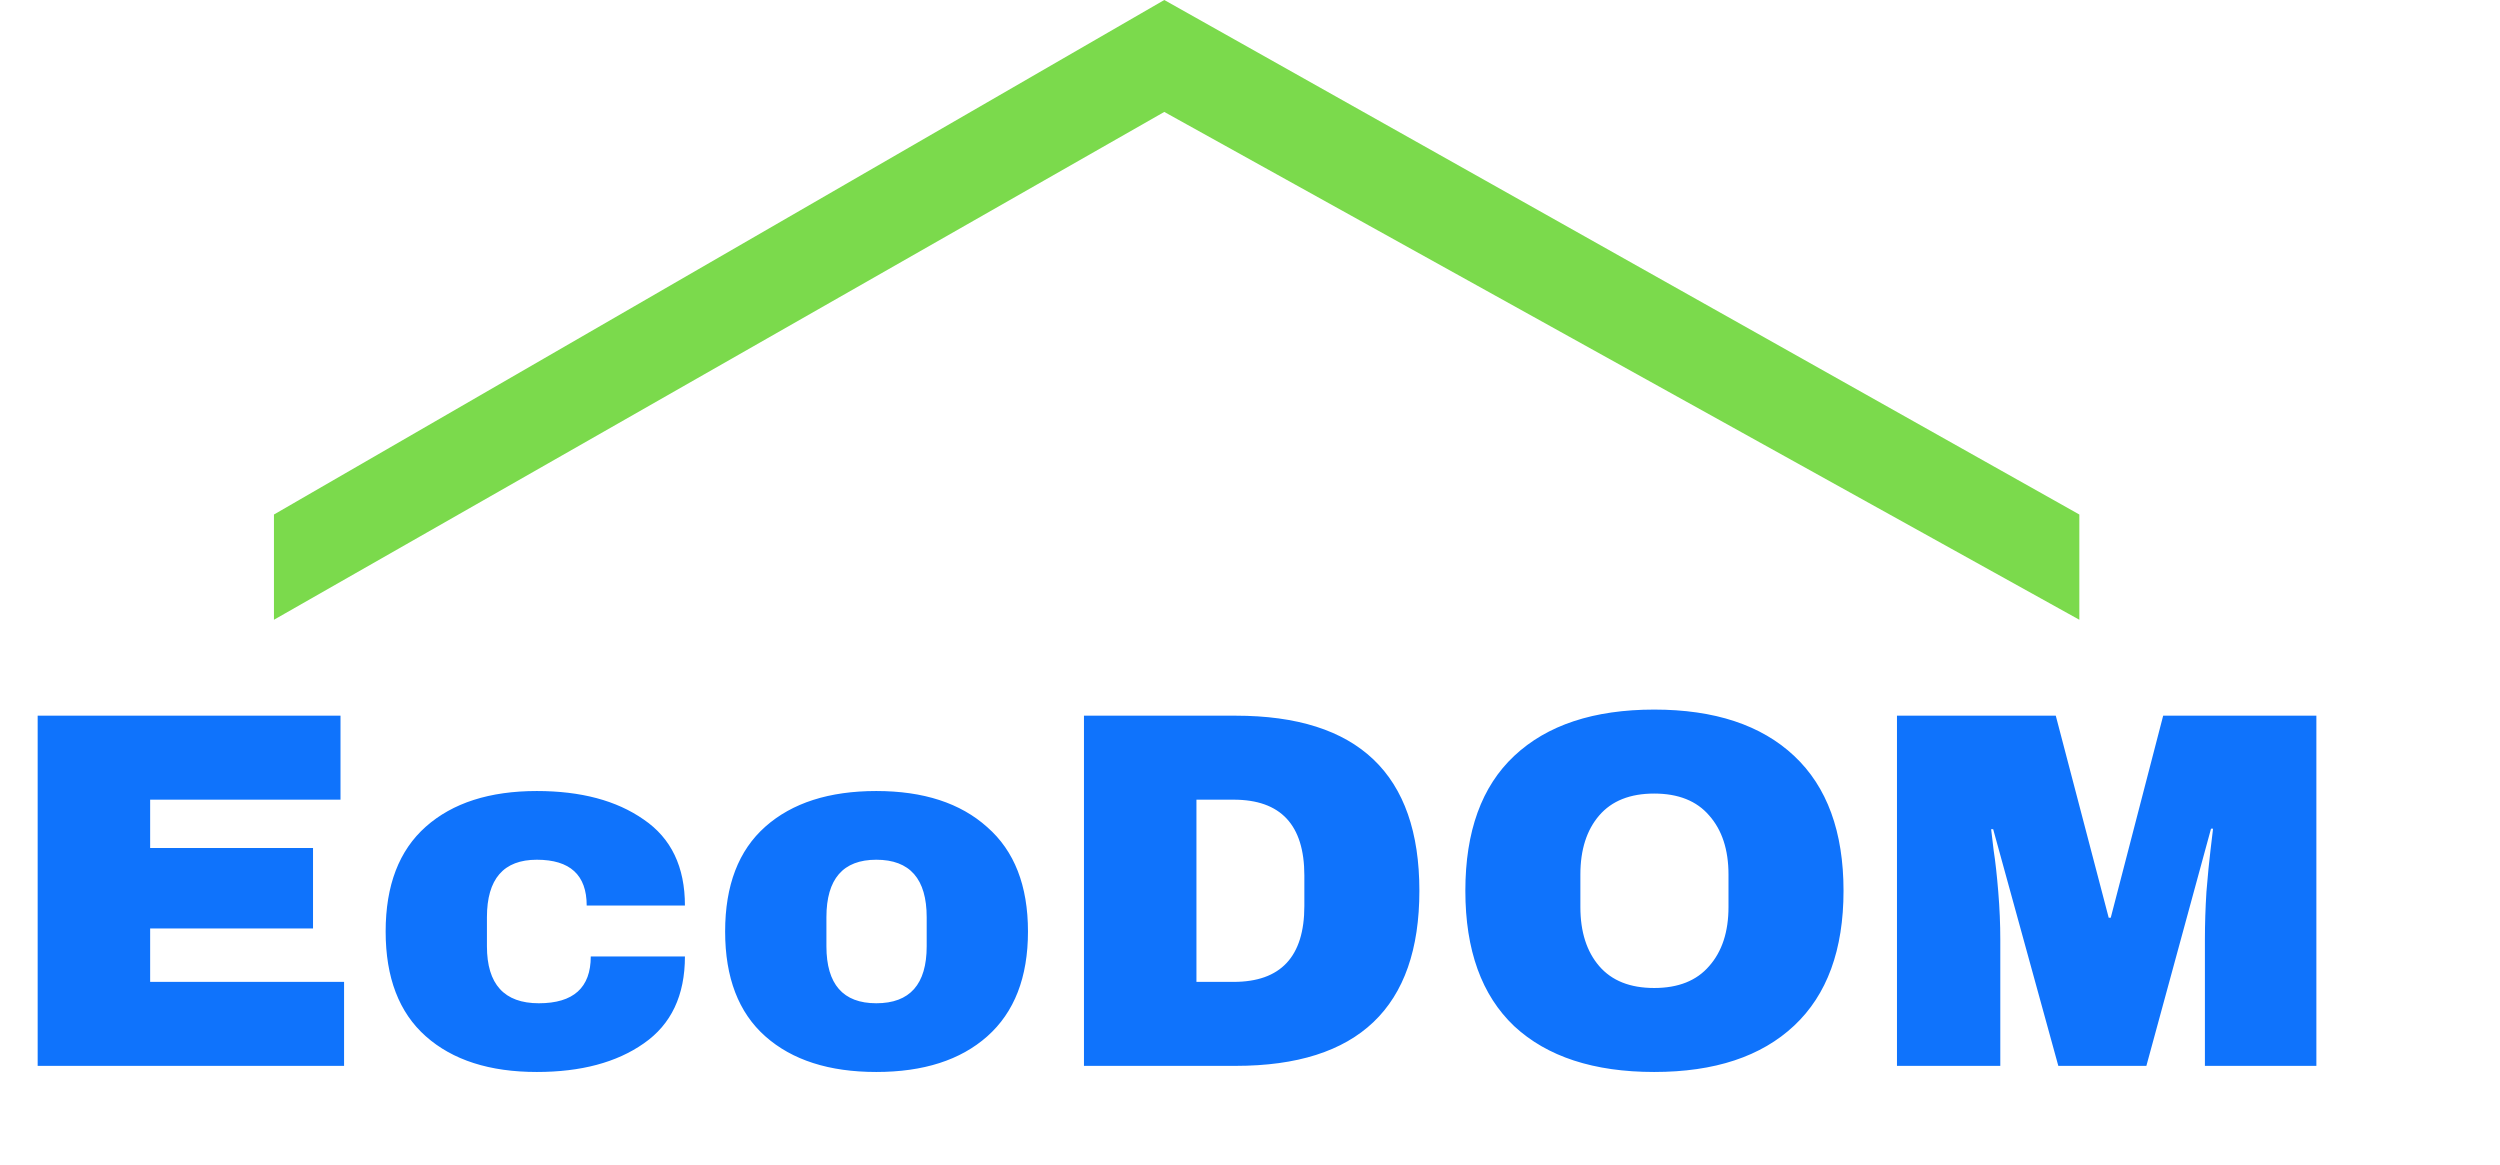 <svg xmlns="http://www.w3.org/2000/svg" width="835" height="389" viewBox="0 0 835 389" fill="none"><path d="M388.87 37.383L91.5 207V171.849L388.87 0L694.5 171.849V207L388.87 37.383Z" fill="#7BDA4C"></path><path d="M12.58 239.04H113.73V267.09H50.15V283.24H104.55V310.1H50.15V327.95H114.92V356H12.58V239.04ZM179.296 264.2C194.029 264.2 205.929 267.373 214.996 273.72C224.176 279.953 228.766 289.53 228.766 302.45H195.956C195.956 292.25 190.402 287.15 179.296 287.15C168.189 287.15 162.636 293.553 162.636 306.36V316.05C162.636 328.743 168.416 335.09 179.976 335.09C191.536 335.09 197.316 329.877 197.316 319.45H228.766C228.766 332.483 224.176 342.173 214.996 348.52C205.929 354.867 194.029 358.04 179.296 358.04C163.542 358.04 151.189 354.073 142.236 346.14C133.282 338.207 128.806 326.533 128.806 311.12C128.806 295.707 133.282 284.033 142.236 276.1C151.189 268.167 163.542 264.2 179.296 264.2ZM292.684 264.2C308.438 264.2 320.791 268.223 329.744 276.27C338.811 284.203 343.344 295.82 343.344 311.12C343.344 326.42 338.811 338.093 329.744 346.14C320.791 354.073 308.438 358.04 292.684 358.04C276.931 358.04 264.578 354.073 255.624 346.14C246.671 338.207 242.194 326.533 242.194 311.12C242.194 295.707 246.671 284.033 255.624 276.1C264.578 268.167 276.931 264.2 292.684 264.2ZM292.684 287.15C281.578 287.15 276.024 293.553 276.024 306.36V316.05C276.024 328.743 281.578 335.09 292.684 335.09C303.904 335.09 309.514 328.743 309.514 316.05V306.36C309.514 293.553 303.904 287.15 292.684 287.15ZM412.703 239.04C453.616 239.04 474.073 258.533 474.073 297.52C474.073 336.507 453.616 356 412.703 356H362.043V239.04H412.703ZM399.613 327.95H412.023C427.776 327.95 435.653 319.507 435.653 302.62V292.42C435.653 275.533 427.776 267.09 412.023 267.09H399.613V327.95ZM552.497 237C572.671 237 588.254 242.157 599.247 252.47C610.241 262.783 615.737 277.8 615.737 297.52C615.737 317.24 610.241 332.257 599.247 342.57C588.254 352.883 572.671 358.04 552.497 358.04C532.324 358.04 516.741 352.94 505.747 342.74C494.867 332.427 489.427 317.353 489.427 297.52C489.427 277.687 494.867 262.67 505.747 252.47C516.741 242.157 532.324 237 552.497 237ZM552.497 265.05C544.451 265.05 538.331 267.487 534.137 272.36C529.944 277.233 527.847 283.807 527.847 292.08V302.96C527.847 311.233 529.944 317.807 534.137 322.68C538.331 327.553 544.451 329.99 552.497 329.99C560.544 329.99 566.664 327.553 570.857 322.68C575.164 317.807 577.317 311.233 577.317 302.96V292.08C577.317 283.807 575.164 277.233 570.857 272.36C566.664 267.487 560.544 265.05 552.497 265.05ZM736.439 356V313.84C736.439 308.627 736.609 303.3 736.949 297.86C737.402 292.307 737.855 287.66 738.309 283.92C738.762 280.18 739.045 277.8 739.159 276.78H738.479L716.889 356H687.479L665.719 276.95H665.039C665.152 277.97 665.435 280.35 665.889 284.09C666.455 287.717 666.965 292.307 667.419 297.86C667.872 303.3 668.099 308.627 668.099 313.84V356H633.589V239.04H686.629L704.309 306.53H704.989L722.499 239.04H773.669V356H736.439Z" fill="#0F73FC"></path></svg>